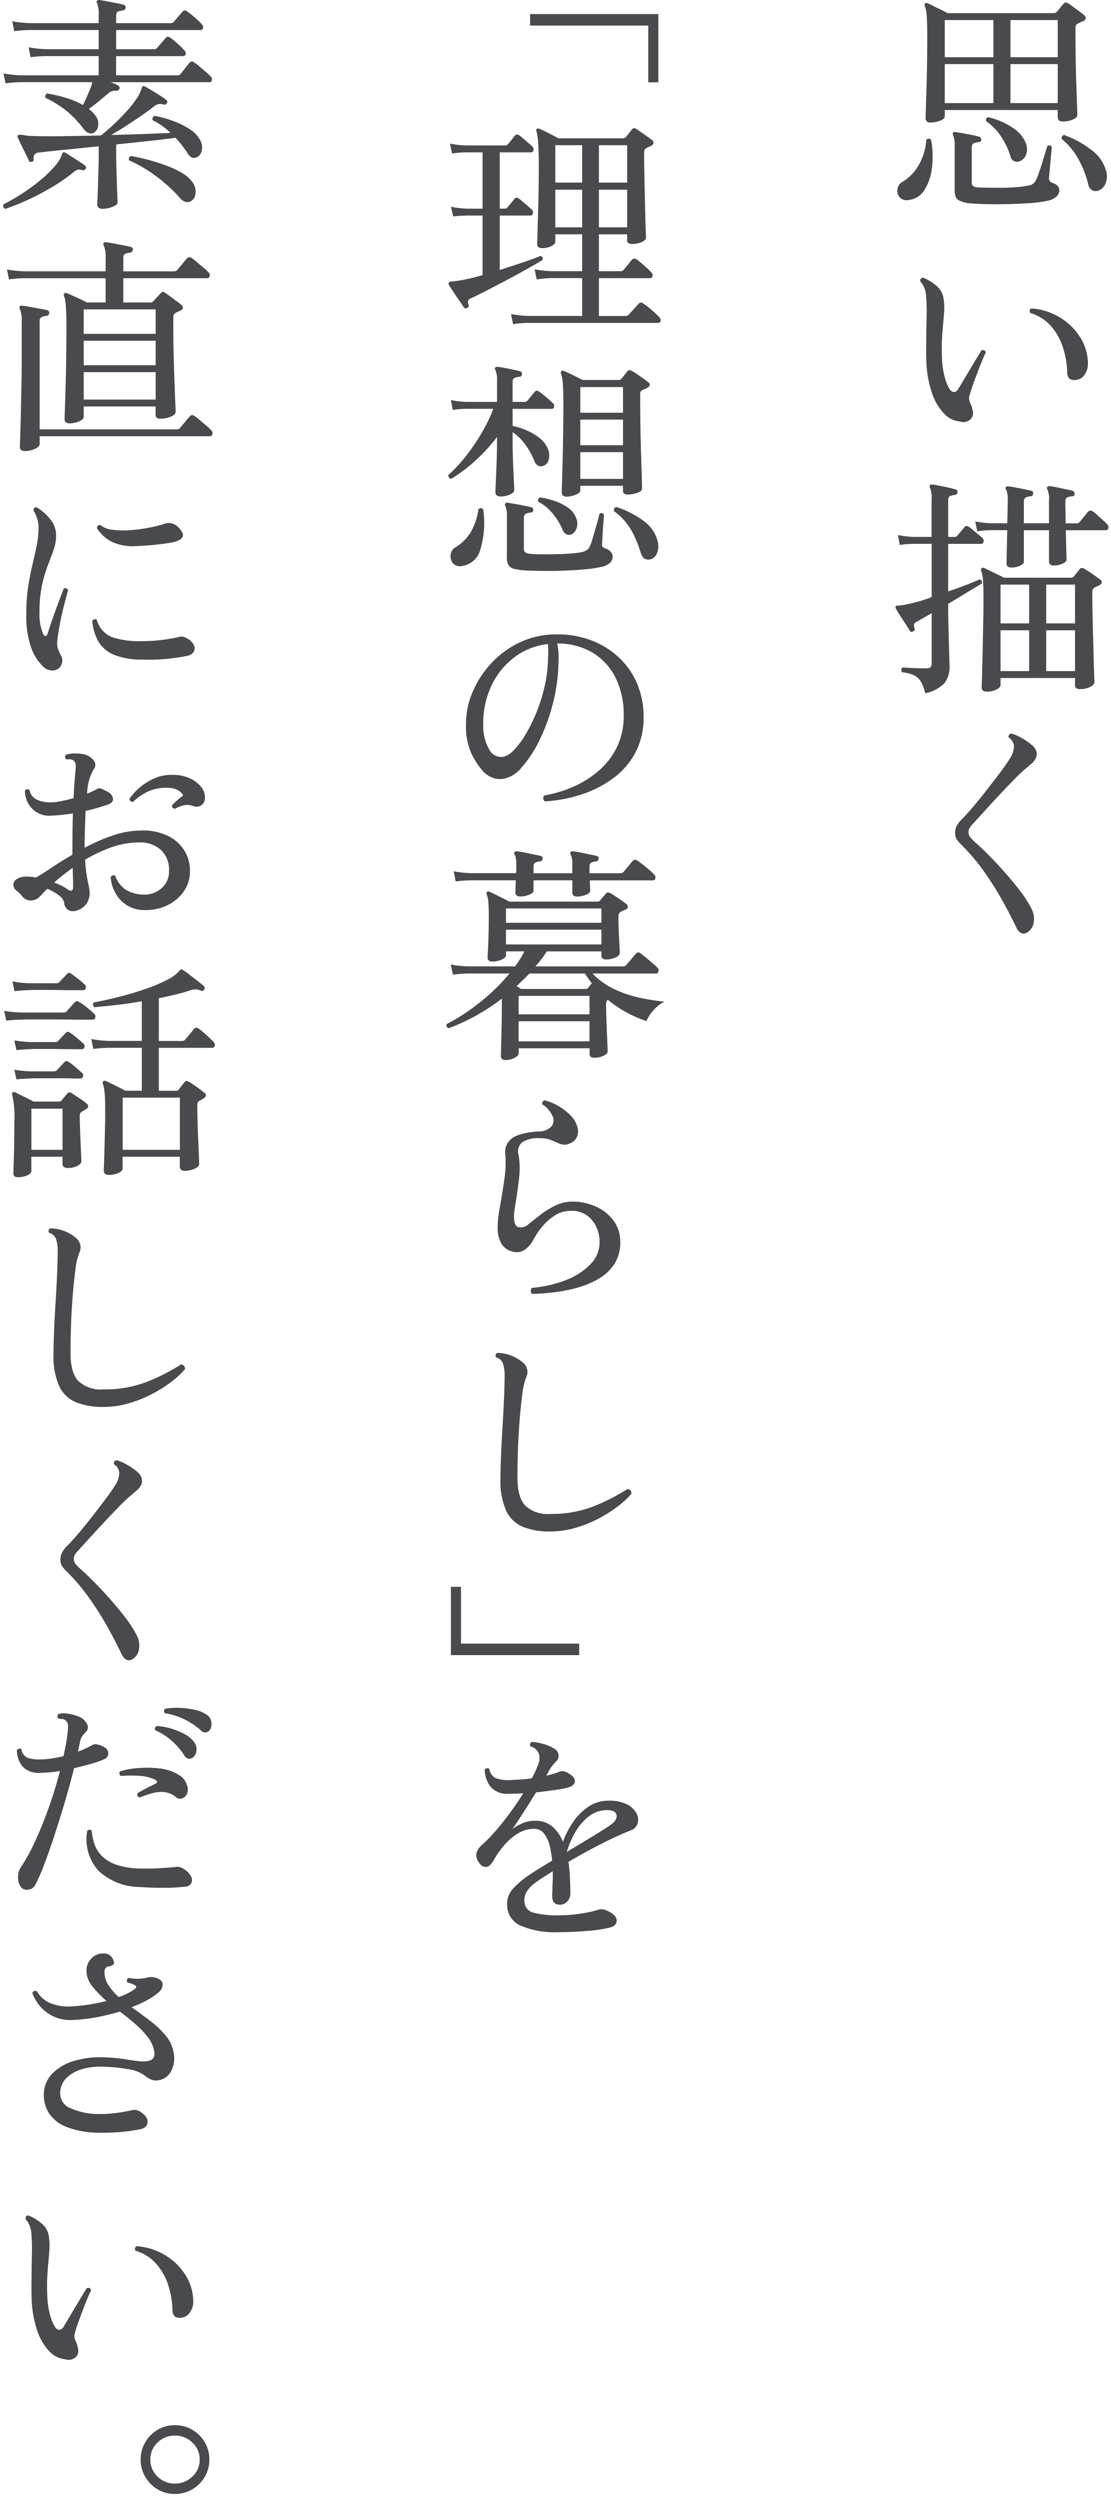 <svg xmlns="http://www.w3.org/2000/svg" width="178.307" height="401"><g id="Group_1105" data-name="Group 1105" transform="translate(700.065 -1759.405)"><g id="Group_1102" data-name="Group 1102"><path id="Path_2938" data-name="Path 2938" d="M-554.248,1791.484a1.508,1.508,0,0,1-1.443-.444,1.633,1.633,0,0,1-.333-1.313,1.557,1.557,0,0,1,.814-1.166,7.371,7.371,0,0,0,2.572-2.645,9.279,9.279,0,0,0,1.239-4.089.484.484,0,0,1,.777.037,14.608,14.608,0,0,1,.13,4.441,8.494,8.494,0,0,1-1.2,3.57A3.381,3.381,0,0,1-554.248,1791.484Zm3.478-12.431a.654.654,0,0,1-.74-.74q0-.224.037-1.407t.092-3q.057-1.812.093-4t.037-4.4q0-2.591-.092-3.645a4.96,4.96,0,0,0-.315-1.535.334.334,0,0,1,.074-.37.294.294,0,0,1,.37-.037,9.694,9.694,0,0,1,.907.426q.609.315,1.276.629t1.036.536h17.057a.533.533,0,0,0,.444-.185c.123-.123.315-.345.573-.666s.438-.53.537-.629a.5.5,0,0,1,.352-.221.917.917,0,0,1,.425.147q.3.186.795.556l1,.739q.5.37.759.593a.573.573,0,0,1,.24.48.574.574,0,0,1-.351.443q-.26.112-.5.223c-.16.074-.314.149-.462.223a.608.608,0,0,0-.259.277,1.534,1.534,0,0,0-.074.572q0,2.407.037,4.811t.111,4.4q.074,2,.111,3.256t.037,1.369q0,.37-.74.685a4.04,4.04,0,0,1-1.591.314q-.815,0-.814-.7v-1.146h-18.13v1.035q0,.371-.7.666A4.177,4.177,0,0,1-550.77,1779.053Zm2.331-10.472h7.807v-5.957h-7.807Zm0,7.362h7.807v-6.252h-7.807Zm3.848,16.059a4.658,4.658,0,0,1-1.647-.5q-.611-.351-.61-1.535v-7.1a3.881,3.881,0,0,0-.259-1.776.4.4,0,0,1,0-.407c.049-.075.172-.112.37-.112l1.184.2q.739.131,1.48.279a10.09,10.09,0,0,1,1.184.295q.369.111.3.444a.359.359,0,0,1-.407.407,3.023,3.023,0,0,0-.759.166q-.351.13-.351.685v5.587a.807.807,0,0,0,.166.554,1.087,1.087,0,0,0,.648.26c.3.026.789.043,1.48.055s1.461.019,2.312.019,1.684-.031,2.5-.092a14.065,14.065,0,0,0,2.035-.279,1.389,1.389,0,0,0,1.073-.7,6.773,6.773,0,0,0,.481-1.11q.3-.813.592-1.776t.536-1.739q.24-.777.278-.962.48-.333.74.112c0,.123-.025.424-.074.906s-.1,1.017-.148,1.609-.1,1.129-.148,1.61-.074.771-.074.869a.753.753,0,0,0,.166.518.878.878,0,0,0,.426.259q1.072.371,1.073,1.221a1.357,1.357,0,0,1-.481.98,3.145,3.145,0,0,1-1.554.685,20.057,20.057,0,0,1-2.979.37q-1.794.111-3.718.148t-3.5-.019Q-543.851,1792.077-544.591,1792Zm8.214-6.734a1.149,1.149,0,0,1-.906,0,1.15,1.15,0,0,1-.611-.777,11.782,11.782,0,0,0-1.48-3.145,8.891,8.891,0,0,0-2.4-2.479c-.124-.346-.025-.567.3-.666a11.761,11.761,0,0,1,3.885,1.665,5.253,5.253,0,0,1,2.183,2.553,2.561,2.561,0,0,1,.018,1.794A1.883,1.883,0,0,1-536.377,1785.268Zm-1.517-16.687h7.585v-5.957h-7.585Zm0,7.362h7.585v-6.252h-7.585Zm14.134,14.024a1.273,1.273,0,0,1-1-.037,1.377,1.377,0,0,1-.666-1.035,16.41,16.41,0,0,0-1.48-3.812,11.151,11.151,0,0,0-2.775-3.4.585.585,0,0,1,.074-.409.45.45,0,0,1,.333-.22,16.178,16.178,0,0,1,4.347,2.386,6.239,6.239,0,0,1,2.35,3.274,3.059,3.059,0,0,1-.018,2.017A1.953,1.953,0,0,1-523.76,1789.967Z" fill="#494a4d"/><path id="Path_2939" data-name="Path 2939" d="M-546.034,1827a3.849,3.849,0,0,1-2.516-1.258,8.912,8.912,0,0,1-1.961-3.367,17.526,17.526,0,0,1-.888-5.217q-.038-1.332-.019-2.535t.019-2.349q.036-1.33.056-2.664t-.093-2.7a3.771,3.771,0,0,0-.333-1.442,3.341,3.341,0,0,0-.592-.926q-.075-.593.481-.592a7.893,7.893,0,0,1,2.164,1.351,3.168,3.168,0,0,1,1.092,2.053,9.2,9.2,0,0,1,.093,1.924q-.057.963-.167,2.073t-.185,2.459q-.075,1.353,0,3.016a13.953,13.953,0,0,0,.481,3.237,6.745,6.745,0,0,0,.777,1.795q.369.482.74.426a1,1,0,0,0,.666-.574q.444-.738,1.147-1.924t1.406-2.35q.7-1.165,1.11-1.831c.37-.124.6-.012.7.333q-.222.444-.573,1.295t-.741,1.868q-.389,1.018-.739,2t-.537,1.683a1.546,1.546,0,0,0-.056.833,3.7,3.7,0,0,0,.241.61c.049.125.1.253.148.388a2.4,2.4,0,0,1,.111.463,1.5,1.5,0,0,1-.222,1.5A1.688,1.688,0,0,1-546.034,1827Zm18.648-6.66a1.421,1.421,0,0,1-1.036-.185,1.525,1.525,0,0,1-.37-1.147,14.181,14.181,0,0,0-.7-3.94,9.686,9.686,0,0,0-1.906-3.367,7.044,7.044,0,0,0-3.311-2.091.443.443,0,0,1-.092-.407.511.511,0,0,1,.24-.333,10.162,10.162,0,0,1,4.588,1.443,9.843,9.843,0,0,1,3.311,3.256,7.959,7.959,0,0,1,1.2,4.4,2.907,2.907,0,0,1-.555,1.553A1.8,1.8,0,0,1-527.386,1820.344Z" fill="#494a4d"/><path id="Path_2940" data-name="Path 2940" d="M-551.584,1870.6a6.755,6.755,0,0,0-.7-1.887,2.6,2.6,0,0,0-1.092-1,6.166,6.166,0,0,0-1.9-.481.491.491,0,0,1,.111-.777c.32.026.82.056,1.5.093s1.4.056,2.165.056c.419,0,.685-.069.795-.2a1.091,1.091,0,0,0,.167-.685v-7.955q-.666.372-1.276.722t-1.129.647a.613.613,0,0,0-.426.426,1.15,1.15,0,0,0,.093.648c.074.2-.013.358-.259.481a.38.38,0,0,1-.518-.112c-.05-.1-.179-.314-.388-.647s-.451-.7-.722-1.11-.512-.783-.722-1.128-.339-.568-.388-.666a.4.4,0,0,1-.037-.371.37.37,0,0,1,.37-.111,8.051,8.051,0,0,0,1.276-.184q.944-.186,2.072-.5a19.719,19.719,0,0,0,2.054-.686v-8.547H-553.4a16.914,16.914,0,0,0-2.257.186l-.3-1.592a16.739,16.739,0,0,0,2.516.3h2.886v-6.106a3.73,3.73,0,0,0-.259-1.775.4.4,0,0,1,0-.407.364.364,0,0,1,.37-.112,9.945,9.945,0,0,1,1.147.185c.468.1.944.2,1.425.3a10.232,10.232,0,0,1,1.165.3q.369.036.3.481c0,.221-.136.358-.407.406a2.772,2.772,0,0,0-.74.166c-.222.088-.333.3-.333.649v5.92h1a.534.534,0,0,0,.444-.186q.184-.221.592-.7t.555-.666q.258-.369.74-.074a7.584,7.584,0,0,1,.648.518q.425.37.869.722a7.865,7.865,0,0,1,.629.537.568.568,0,0,1,.2.61c-.061.235-.191.351-.388.351h-5.291v7.623q1.554-.519,2.886-1.037t2.146-.888c.345.075.468.3.37.666q-.888.519-2.35,1.407t-3.052,1.85v.592q0,1.109.037,2.607t.074,2.979q.036,1.48.074,2.535t.037,1.276a4.3,4.3,0,0,1-.777,2.683A5.97,5.97,0,0,1-551.584,1870.6Zm13.838-20.165q-.777,0-.777-.666,0-.3.037-1.869t.074-3.46H-541a16.106,16.106,0,0,0-2.22.185l-.333-1.59a16.9,16.9,0,0,0,2.553.3h2.59c.024-.715.043-1.392.055-2.035s.019-1.195.019-1.664a3.9,3.9,0,0,0-.259-1.739.249.249,0,0,1-.037-.37.407.407,0,0,1,.37-.112c.271.026.641.08,1.11.167s.943.179,1.424.278.87.184,1.166.258a.376.376,0,0,1,.3.481q-.038.408-.407.408a2.469,2.469,0,0,0-.722.166q-.315.131-.351.647v3.515h4.033v-3.7a3.622,3.622,0,0,0-.259-1.739.317.317,0,0,1,0-.408.509.509,0,0,1,.37-.111,10.3,10.3,0,0,1,1.11.186l1.424.3q.722.147,1.129.258a.46.46,0,0,1,.333.481.4.4,0,0,1-.444.408,2.643,2.643,0,0,0-.7.166q-.333.131-.333.647c0,.494.006,1.042.018,1.647s.019,1.228.019,1.868h1.776a.673.673,0,0,0,.481-.222q.184-.22.666-.813t.666-.814a.532.532,0,0,1,.74-.075,5.639,5.639,0,0,1,.74.592q.444.408.907.815a7.323,7.323,0,0,1,.684.666.669.669,0,0,1,.2.647.4.4,0,0,1-.425.314h-6.4q.036,1.778.074,3.164t.037,1.572q0,.333-.648.63a3.3,3.3,0,0,1-1.387.3c-.518,0-.777-.223-.777-.666v-5h-4.033v5.07q0,.331-.629.629A3.182,3.182,0,0,1-537.746,1850.433Zm-3.922,19.905c-.568,0-.851-.221-.851-.666q0-.185.037-1.184c.024-.666.049-1.509.074-2.534s.049-2.14.074-3.349.049-2.417.074-3.626.037-2.331.037-3.367q0-1.812-.074-2.978a5.538,5.538,0,0,0-.3-1.683.325.325,0,0,1,.074-.408.345.345,0,0,1,.407-.037q.333.148.925.445t1.221.592q.629.3,1.036.518h10.767a.534.534,0,0,0,.444-.186q.184-.258.462-.592c.186-.221.339-.419.463-.592a.534.534,0,0,1,.74-.074,14.284,14.284,0,0,1,1.3.833q.813.573,1.258.906a.517.517,0,0,1,.259.482q-.038.258-.407.443c-.1.05-.216.106-.352.166s-.265.131-.388.2a.832.832,0,0,0-.278.259,1.161,1.161,0,0,0-.092.555q0,1.518.037,3.367t.092,3.719q.057,1.869.093,3.459t.074,2.628q.036,1.035.037,1.22,0,.37-.666.722a3.458,3.458,0,0,1-1.628.352,1.162,1.162,0,0,1-.592-.13.529.529,0,0,1-.222-.5v-1.148h-11.951v1.148q0,.369-.666.7A3.347,3.347,0,0,1-541.668,1870.338Zm2.183-10.951h4.588v-6.217h-4.588Zm0,7.658h4.588V1860.5h-4.588Zm7.326-7.658h4.625v-6.217h-4.625Zm0,7.658h4.625V1860.5h-4.625Z" fill="#494a4d"/><path id="Path_2941" data-name="Path 2941" d="M-535.193,1908.959a1.068,1.068,0,0,1-.943.129,1.878,1.878,0,0,1-.833-.943q-.926-1.961-2.2-4.255a51.746,51.746,0,0,0-2.9-4.607,32.522,32.522,0,0,0-3.589-4.273,7.661,7.661,0,0,1-.869-.981,1.872,1.872,0,0,1-.241-1.054,2.418,2.418,0,0,1,.259-1.129,5.3,5.3,0,0,1,.962-1.2q.666-.669,1.684-1.87t2.146-2.645q1.128-1.443,2.146-2.794t1.609-2.313a3.721,3.721,0,0,0,.629-1.941,1.818,1.818,0,0,0-.851-1.389.485.485,0,0,1,.444-.629,6.707,6.707,0,0,1,1.572.666,10.173,10.173,0,0,1,1.684,1.148,2.062,2.062,0,0,1,.74,1.018,1.594,1.594,0,0,1-.037,1.017,2.436,2.436,0,0,1-.684.925q-.5.444-1.129.962-.852.739-2.035,1.961t-2.424,2.553q-1.239,1.331-2.257,2.46t-1.572,1.721a4.75,4.75,0,0,0-.592.739,1.335,1.335,0,0,0-.148.666,1.243,1.243,0,0,0,.2.686,6.654,6.654,0,0,0,.981,1.018q1,.886,2.275,2.181t2.572,2.776q1.294,1.48,2.368,2.9a17.374,17.374,0,0,1,1.665,2.609,3.5,3.5,0,0,1,.388,2.35A2.2,2.2,0,0,1-535.193,1908.959Z" fill="#494a4d"/></g><g id="Group_1103" data-name="Group 1103"><path id="Path_2942" data-name="Path 2942" d="M-596.026,1772.609v-9.1h-18.967v-1.85h20.587v10.952Z" fill="#494a4d"/><path id="Path_2943" data-name="Path 2943" d="M-625.085,1808.816a1.2,1.2,0,0,1-.294.038.314.314,0,0,1-.258-.149q-.22-.369-.7-1.055t-.939-1.386q-.462-.7-.718-1.111c-.1-.173-.111-.308-.037-.407a.433.433,0,0,1,.405-.185q.442-.036,1.289-.166t1.86-.371q1.012-.24,1.86-.5v-9.546h-2.5q-1.364.038-2.21.148l-.369-1.554a16.947,16.947,0,0,0,2.579.3h2.5v-9.027h-2.652a16.24,16.24,0,0,0-2.246.183l-.332-1.589a16.037,16.037,0,0,0,2.542.294h6.334a.5.5,0,0,0,.442-.22l.552-.666c.245-.3.418-.519.516-.666a.51.51,0,0,1,.773-.037,6.521,6.521,0,0,1,.626.5l.811.7q.4.351.589.536a.607.607,0,0,1,.221.611.385.385,0,0,1-.405.352h-5.009v9.027h.811a.493.493,0,0,0,.441-.223q.185-.22.553-.666a8.273,8.273,0,0,0,.515-.666.513.513,0,0,1,.774-.036,7.347,7.347,0,0,1,.626.5l.81.7c.27.235.466.415.589.538a.569.569,0,0,1,.2.609q-.093.353-.387.352h-4.935v8.732q1.951-.629,3.72-1.221t2.8-1.036a.448.448,0,0,1,.331.666q-.995.594-2.467,1.425t-3.112,1.7q-1.64.87-3.186,1.666t-2.725,1.35a.694.694,0,0,0-.443.371,1.015,1.015,0,0,0,.074.629A.431.431,0,0,1-625.085,1808.816Zm7.366,2.59-.331-1.628a19.469,19.469,0,0,0,2.8.3h8.618v-6.068h-4.825a14.836,14.836,0,0,0-2.468.223l-.331-1.629a19.332,19.332,0,0,0,2.8.3h4.825v-5.919h-4.309v1.22q0,.333-.626.666a3.181,3.181,0,0,1-1.51.333q-.774,0-.774-.63,0-.221.037-1.479t.092-3.126q.056-1.869.092-3.979t.037-4.069q0-1.923-.092-3.386a10.051,10.051,0,0,0-.276-2.052c-.074-.173-.062-.3.036-.371a.335.335,0,0,1,.443-.038q.294.112.865.389c.38.186.774.383,1.178.593s.743.388,1.013.536h10.312a.644.644,0,0,0,.48-.186c.122-.147.282-.343.478-.591s.356-.455.479-.629a.526.526,0,0,1,.773-.074q.405.259,1.216.833t1.252.907a.492.492,0,0,1,.24.5.7.7,0,0,1-.387.462,6.6,6.6,0,0,0-.774.371.644.644,0,0,0-.258.258,1.416,1.416,0,0,0-.073.555q0,1.443.036,3.182t.074,3.477q.037,1.742.074,3.257t.074,2.48c.024.64.037,1.023.037,1.146q0,.369-.682.685a3.6,3.6,0,0,1-1.528.314,1.156,1.156,0,0,1-.59-.13.529.529,0,0,1-.221-.5v-.923h-4.529v5.919h3.388a.746.746,0,0,0,.552-.185c.074-.1.208-.265.405-.5s.387-.468.571-.7.313-.389.387-.463a.534.534,0,0,1,.7-.073,5.576,5.576,0,0,1,.756.572q.5.427.976.87a8.558,8.558,0,0,1,.663.666.652.652,0,0,1,.2.629.424.424,0,0,1-.46.3h-8.139v6.068h4.235a.692.692,0,0,0,.515-.185l1.621-1.776a.488.488,0,0,1,.7-.074,12.017,12.017,0,0,1,1.418,1.092,14.981,14.981,0,0,1,1.2,1.129.649.649,0,0,1,.2.629.375.375,0,0,1-.387.295h-20.808A15.4,15.4,0,0,0-617.719,1811.406Zm6.777-22.718h4.309v-5.994h-4.309Zm0,7.178h4.309v-6.031h-4.309Zm7-7.178h4.529v-5.994h-4.529Zm0,7.178h4.529v-6.031h-4.529Z" fill="#494a4d"/><path id="Path_2944" data-name="Path 2944" d="M-619.707,1839.031q-.849,0-.848-.7c0-.123.013-.474.037-1.055s.055-1.281.092-2.108.068-1.684.092-2.571.037-1.7.037-2.443v-.666a27,27,0,0,1-3.591,3.9,24.807,24.807,0,0,1-3.775,2.831.725.725,0,0,1-.35-.241.482.482,0,0,1-.092-.389,24.092,24.092,0,0,0,2.707-2.9,31.493,31.493,0,0,0,2.56-3.719,27.2,27.2,0,0,0,1.952-3.995h-4.346a15.726,15.726,0,0,0-2.173.184l-.295-1.591a15.446,15.446,0,0,0,2.431.3h4.972v-3.367a3.9,3.9,0,0,0-.258-1.738.359.359,0,0,1-.036-.407.4.4,0,0,1,.368-.112q.405.037,1.105.167t1.4.278c.467.1.834.185,1.1.258a.462.462,0,0,1,.332.482.4.4,0,0,1-.443.406,2.907,2.907,0,0,0-.717.167c-.234.087-.35.3-.35.648v3.218h1.915a.594.594,0,0,0,.478-.221q.184-.222.571-.7c.258-.321.448-.542.571-.666.172-.247.405-.271.7-.075a14.349,14.349,0,0,1,1.142.888q.7.593,1.068.963a.581.581,0,0,1,.22.592.379.379,0,0,1-.4.333h-6.261v2.737a11.375,11.375,0,0,1,2.264.723,8.977,8.977,0,0,1,2.082,1.238,4.3,4.3,0,0,1,1.325,1.74,2.622,2.622,0,0,1,.129,1.647,1.337,1.337,0,0,1-.865,1.053,1.142,1.142,0,0,1-.811,0,1.456,1.456,0,0,1-.662-.85,11.672,11.672,0,0,0-1.4-2.516,8.525,8.525,0,0,0-2.062-2.035v1.479q0,1.111.036,2.387t.092,2.443q.055,1.164.093,1.978t.036,1.037c0,.246-.233.475-.7.684A3.551,3.551,0,0,1-619.707,1839.031Zm-6.335,11.174a1.434,1.434,0,0,1-1.381-.517,1.794,1.794,0,0,1-.314-1.351,1.489,1.489,0,0,1,.737-1.128,7.361,7.361,0,0,0,2.394-2.3,10.031,10.031,0,0,0,1.326-3.848c.319-.221.577-.2.774.075a14.936,14.936,0,0,1-.461,6.382A3.551,3.551,0,0,1-626.042,1850.2Zm9.539.629c-.345-.049-.688-.11-1.032-.185a1.453,1.453,0,0,1-.847-.518,2.044,2.044,0,0,1-.331-1.295v-6.512a3.877,3.877,0,0,0-.258-1.775.4.4,0,0,1,0-.407c.049-.075.172-.112.368-.112q.443.075,1.179.2t1.473.278q.736.147,1.142.259a.357.357,0,0,1,.257.167.547.547,0,0,1,.074.277.4.4,0,0,1-.442.406,2.308,2.308,0,0,0-.736.186q-.332.147-.332.74v4.847a.808.808,0,0,0,.166.554,1.083,1.083,0,0,0,.644.259,11.889,11.889,0,0,0,1.566.093q1.122.019,2.5,0t2.615-.111a13.943,13.943,0,0,0,1.9-.241,3.641,3.641,0,0,0,.718-.314,1.237,1.237,0,0,0,.46-.573,5.783,5.783,0,0,0,.405-1.092q.222-.758.479-1.628t.442-1.572c.123-.468.2-.777.221-.925q.478-.335.737.111c0,.1-.019.376-.056.832s-.073.962-.11,1.518-.068,1.066-.092,1.535-.037.764-.037.888a.453.453,0,0,0,.111.424,1.4,1.4,0,0,0,.478.242,1.849,1.849,0,0,1,.774.5,1.131,1.131,0,0,1,.331.8,1.383,1.383,0,0,1-.442,1,3,3,0,0,1-1.51.666,18.129,18.129,0,0,1-2.339.351q-1.38.129-2.946.2t-3.057.074q-1.491,0-2.67-.037T-616.5,1850.834Zm8.249-5.771a.982.982,0,0,1-.828.074,1.373,1.373,0,0,1-.719-.815,10.081,10.081,0,0,0-1.473-2.441,7.47,7.47,0,0,0-2.394-2,.485.485,0,0,1,.3-.7,13.753,13.753,0,0,1,2.357.591,8.4,8.4,0,0,1,2.1,1.055,3.463,3.463,0,0,1,1.289,1.61,2.3,2.3,0,0,1,.111,1.646A1.7,1.7,0,0,1-608.254,1845.063Zm-.847-5.995q-.81,0-.81-.74,0-.147.037-1.332t.092-3.182q.055-2,.092-4.55t.037-5.44q0-1.848-.092-2.923a6.3,6.3,0,0,0-.276-1.553.344.344,0,0,1,.037-.408.35.35,0,0,1,.4-.037,14.888,14.888,0,0,1,1.474.666c.638.322,1.153.58,1.547.778h5.745a.578.578,0,0,0,.479-.185c.147-.173.306-.371.479-.593s.331-.419.478-.591c.172-.247.417-.271.737-.075a8.08,8.08,0,0,1,.81.5q.515.354,1.031.723t.774.592c.2.147.276.3.239.463a.6.6,0,0,1-.35.387,2.644,2.644,0,0,1-.442.242,2.95,2.95,0,0,0-.405.2.492.492,0,0,0-.258.2,1.143,1.143,0,0,0-.074.5q0,2.367.037,4.92t.111,4.773q.074,2.222.111,3.682t.037,1.683c0,.3-.271.532-.811.7a5,5,0,0,1-1.51.258q-.736,0-.737-.629v-.776h-6.85v.776c0,.248-.258.469-.773.666A3.927,3.927,0,0,1-609.1,1839.068Zm2.173-13.467h6.85v-4.107h-6.85Zm0,5.216h6.85v-4.106h-6.85Zm0,5.4h6.85v-4.292h-6.85Zm11.344,12.876a1.377,1.377,0,0,1-.939-.037q-.462-.184-.756-1.111a16.206,16.206,0,0,0-1.454-3.46,9.718,9.718,0,0,0-2.781-3.089c-.074-.37.049-.591.369-.666a14.731,14.731,0,0,1,4.364,2.22,5.784,5.784,0,0,1,2.3,3.4,3.051,3.051,0,0,1-.128,1.74A1.609,1.609,0,0,1-595.584,1849.1Z" fill="#494a4d"/><path id="Path_2945" data-name="Path 2945" d="M-612.6,1887.939a.6.6,0,0,1-.073-.962,19.664,19.664,0,0,0,4.659-1.406,15.991,15.991,0,0,0,4.088-2.59,11.853,11.853,0,0,0,2.891-3.792,11.252,11.252,0,0,0,1.068-4.976,13.262,13.262,0,0,0-1.344-6.18,9.714,9.714,0,0,0-3.739-4,10.851,10.851,0,0,0-5.6-1.406,7.249,7.249,0,0,1,.22,1.5,14.961,14.961,0,0,1,0,1.5,28.571,28.571,0,0,1-.939,6.77,30.057,30.057,0,0,1-2.173,5.846,19.048,19.048,0,0,1-2.743,4.181,5.174,5.174,0,0,1-2.615,1.813,3.42,3.42,0,0,1-1.9-.018,3.969,3.969,0,0,1-1.823-1.2,12.557,12.557,0,0,1-1.841-2.885,10.482,10.482,0,0,1-.811-4.478,12.943,12.943,0,0,1,1.013-5.143,15.707,15.707,0,0,1,2.983-4.662,14.96,14.96,0,0,1,4.585-3.385,13.689,13.689,0,0,1,5.856-1.314,15.245,15.245,0,0,1,5.58.925,13.512,13.512,0,0,1,4.475,2.738,12.317,12.317,0,0,1,2.964,4.218,13.538,13.538,0,0,1,1.05,5.4,11.875,11.875,0,0,1-1.289,5.625,12.253,12.253,0,0,1-3.536,4.125,17.727,17.727,0,0,1-5.082,2.627A23.089,23.089,0,0,1-612.6,1887.939Zm-6.776-7.14a3.309,3.309,0,0,0,1.768-1.074,13.148,13.148,0,0,0,1.9-2.534,26.5,26.5,0,0,0,1.75-3.552,26.379,26.379,0,0,0,1.307-4.182,21.275,21.275,0,0,0,.534-4.347V1865c.024-.419.037-.819.037-1.2s-.013-.746-.037-1.092a10.758,10.758,0,0,0-5.4,2.127,12.167,12.167,0,0,0-3.7,4.607,14.011,14.011,0,0,0-1.289,6.216,7.528,7.528,0,0,0,.976,4A2.158,2.158,0,0,0-619.376,1880.8Z" fill="#494a4d"/><path id="Path_2946" data-name="Path 2946" d="M-618.971,1929.422q-.7,0-.7-.666,0-.184.019-1.055t.055-2.127q.036-1.257.055-2.608t.019-2.46v-.926a33.031,33.031,0,0,1-8.508,4.736.459.459,0,0,1-.332-.666,30.445,30.445,0,0,0,3.536-2.146,35.183,35.183,0,0,0,3.5-2.793,28.922,28.922,0,0,0,3.02-3.164H-624.9a19.319,19.319,0,0,0-2.467.185l-.369-1.628a20.17,20.17,0,0,0,2.8.3h7.514a13.5,13.5,0,0,0,1.51-2.405h-2.947v.629q0,.37-.681.685a3.6,3.6,0,0,1-1.528.314q-.738,0-.737-.666,0-.258.055-1.258t.093-2.4q.036-1.407.036-2.887,0-1.627-.073-2.368a4.344,4.344,0,0,0-.258-1.185q-.111-.257.037-.369a.322.322,0,0,1,.4-.074c.171.074.466.217.884.426s.84.42,1.271.629.767.388,1.012.537h14.179a.493.493,0,0,0,.442-.223,5.57,5.57,0,0,1,.442-.537c.172-.184.319-.351.442-.5.172-.246.429-.27.774-.073s.785.48,1.325.849.945.667,1.216.889a.468.468,0,0,1,.221.463.555.555,0,0,1-.368.426,2.991,2.991,0,0,0-.406.166l-.4.2c-.222.124-.332.407-.332.852q0,.961.055,2.238t.111,2.275q.054,1,.055,1.184,0,.481-.737.777a3.844,3.844,0,0,1-1.436.3q-.774,0-.774-.629v-.666H-612.3a18.869,18.869,0,0,1-1.841,2.405h14.031a.623.623,0,0,0,.516-.185c.074-.1.227-.277.461-.536s.46-.525.681-.8.368-.444.442-.518a.451.451,0,0,1,.7-.074,8.909,8.909,0,0,1,.866.666c.381.32.755.636,1.123.943a6.6,6.6,0,0,1,.737.685.571.571,0,0,1,.2.61q-.093.353-.387.352h-10.2a11.97,11.97,0,0,0,3.518,2.516,18.514,18.514,0,0,0,4.069,1.369,36.274,36.274,0,0,0,3.978.629,5.293,5.293,0,0,0-1.823,1.425,6.444,6.444,0,0,0-1.087,1.684,18.113,18.113,0,0,1-3.2-1.389,19.364,19.364,0,0,1-2.983-2.015q-.3.147-.295.776,0,.7.037,1.905t.092,2.443q.055,1.241.092,2.145c.024.6.037.944.037,1.018q0,.369-.663.685a3.491,3.491,0,0,1-1.51.315c-.492,0-.737-.211-.737-.629v-.889h-11.38v.852q0,.332-.644.683A3.059,3.059,0,0,1-618.971,1929.422Zm2.431-26.233q-.81,0-.811-.628c0-.2.006-.475.019-.833s.03-.734.055-1.128h-7.181a19.174,19.174,0,0,0-2.468.184l-.331-1.628a19.455,19.455,0,0,0,2.8.3h7.218c.024-.246.037-.481.037-.7v-.592a6.614,6.614,0,0,0-.074-1.091,1.9,1.9,0,0,0-.184-.611.269.269,0,0,1,0-.406.357.357,0,0,1,.368-.111,10.035,10.035,0,0,1,1.161.184q.717.148,1.454.3t1.179.26a.36.36,0,0,1,.258.166.552.552,0,0,1,.073.277.475.475,0,0,1-.442.444,2.473,2.473,0,0,0-.718.167q-.313.129-.313.647v1.073h6.224v-1.3a3.512,3.512,0,0,0-.258-1.7c-.1-.172-.1-.309,0-.406a.359.359,0,0,1,.369-.111,10.058,10.058,0,0,1,1.16.184q.719.148,1.454.3c.491.1.885.186,1.179.26a.356.356,0,0,1,.258.166.553.553,0,0,1,.074.277.476.476,0,0,1-.442.444,2.481,2.481,0,0,0-.719.167q-.313.129-.313.647v1.073h4.9a.749.749,0,0,0,.552-.184q.111-.148.424-.519t.626-.759c.208-.258.35-.425.423-.5a.536.536,0,0,1,.737-.074c.2.124.484.333.865.63s.749.6,1.105.906a7,7,0,0,1,.718.684.609.609,0,0,1,.222.611.387.387,0,0,1-.406.352h-10.128c.024.394.043.757.055,1.091s.019.524.019.573c0,.248-.227.463-.682.648a3.721,3.721,0,0,1-1.417.277q-.774,0-.774-.628V1900.6h-6.224v1.664c0,.248-.227.463-.681.648A3.73,3.73,0,0,1-616.54,1903.189Zm-2.321,4.218h15.321v-2.294h-15.321Zm0,3.478h15.321v-2.367h-15.321Zm2.394,7.141h10.349a.67.67,0,0,0,.479-.221l.553-.7a17.7,17.7,0,0,1-1.1-1.555H-615.1q-.478.519-1.013,1.017t-1.049,1.018A2.882,2.882,0,0,1-616.467,1918.026Zm-.368,4.07h11.38v-2.959h-11.38Zm0,4.33h11.38v-3.22h-11.38Z" fill="#494a4d"/><path id="Path_2947" data-name="Path 2947" d="M-614.625,1966.934a.553.553,0,0,1-.258-.463.885.885,0,0,1,.147-.5,19.506,19.506,0,0,0,5.414-1.221,10.9,10.9,0,0,0,3.978-2.535,5.019,5.019,0,0,0,1.51-3.57,5.7,5.7,0,0,0-.571-2.535,4.608,4.608,0,0,0-1.6-1.849,4.1,4.1,0,0,0-2.431-.648,4.717,4.717,0,0,0-2.725.832,9.132,9.132,0,0,0-2.063,1.924,11.973,11.973,0,0,0-1.252,1.906,4.65,4.65,0,0,1-1.16,1.424,2.259,2.259,0,0,1-1.933.5,2.978,2.978,0,0,1-1.916-1.146,4.957,4.957,0,0,1-.7-2.961,13.1,13.1,0,0,1,.166-2q.165-1.072.386-2.257.294-1.7.553-3.57a17.233,17.233,0,0,0,.11-3.719,2.879,2.879,0,0,1,.442-1.924,3.145,3.145,0,0,1,1.381-1.055,8.194,8.194,0,0,1,1.823-.5,16.965,16.965,0,0,1,1.731-.185,2.834,2.834,0,0,0,2.007-.778,1.56,1.56,0,0,0,.221-1.646,4.407,4.407,0,0,0-1.675-1.941.586.586,0,0,1,.073-.408.452.452,0,0,1,.332-.221,8.807,8.807,0,0,1,2.246.943,8.722,8.722,0,0,1,1.915,1.5,4.239,4.239,0,0,1,1.069,1.813,2.238,2.238,0,0,1-.056,1.573,1.958,1.958,0,0,1-1.16,1.091,1.954,1.954,0,0,1-1.215.167,6.27,6.27,0,0,1-1.031-.389,7.991,7.991,0,0,0-1.05-.425,4.87,4.87,0,0,0-1.528-.2,4.8,4.8,0,0,0-2.781.629,1.886,1.886,0,0,0-.608,2.035,13.14,13.14,0,0,1,.092,3.607q-.2,1.833-.46,3.423-.148.852-.258,1.591a9.06,9.06,0,0,0-.11,1.332q0,1.407.681,1.647a1.857,1.857,0,0,0,1.675-.5q.665-.519,1.713-1.352a14.715,14.715,0,0,1,2.375-1.517,6.32,6.32,0,0,1,2.763-.721,9.04,9.04,0,0,1,3.812.74,7.24,7.24,0,0,1,2.909,2.238,5.63,5.63,0,0,1,1.124,3.534,6.237,6.237,0,0,1-.939,3.478,7.472,7.472,0,0,1-2.505,2.368,14.2,14.2,0,0,1-3.425,1.443,24.809,24.809,0,0,1-3.757.74Q-613.042,1966.9-614.625,1966.934Z" fill="#494a4d"/><path id="Path_2948" data-name="Path 2948" d="M-611.789,2005.043a11.451,11.451,0,0,1-4.291-.721,5.19,5.19,0,0,1-2.725-2.553,11.627,11.627,0,0,1-.939-5.2q0-1.629.092-3.81t.239-4.533q.147-2.351.239-4.477t.093-3.682a5.932,5.932,0,0,0-.258-1.961,1.68,1.68,0,0,0-1.1-1,.41.41,0,0,1-.074-.407.449.449,0,0,1,.258-.3,6.468,6.468,0,0,1,4.125,1.554,2.05,2.05,0,0,1,.7,1.221,2.013,2.013,0,0,1-.184,1.147,11.008,11.008,0,0,0-.645,2.923q-.314,2.294-.534,5.717t-.221,7.492q0,3.072,1.234,4.422a5.183,5.183,0,0,0,4,1.349,18.588,18.588,0,0,0,6.942-1.2,32.006,32.006,0,0,0,5.469-2.794.643.643,0,0,1,.626.777,14.212,14.212,0,0,1-2.228,2.053,21.265,21.265,0,0,1-3.13,1.962,19.833,19.833,0,0,1-3.7,1.461A14.471,14.471,0,0,1-611.789,2005.043Z" fill="#494a4d"/><path id="Path_2949" data-name="Path 2949" d="M-627.7,2024.875v-10.951h1.621v9.1h18.967v1.85Z" fill="#494a4d"/><path id="Path_2950" data-name="Path 2950" d="M-610.721,2069.313a13.712,13.712,0,0,1-5.654-1,3.581,3.581,0,0,1-2.3-3.256,3.707,3.707,0,0,1,1.032-2.83,16.254,16.254,0,0,1,2.836-2.313q.625-.406,1.491-.943t1.86-1.129a14.132,14.132,0,0,0-.423-2.5,5.012,5.012,0,0,0-.9-1.887,1.984,1.984,0,0,0-1.621-.721,4.85,4.85,0,0,0-2.5.721,8.855,8.855,0,0,0-2.192,1.851,14.988,14.988,0,0,0-1.676,2.348q-.625,1.149-1.252,1.2a1.347,1.347,0,0,1-1.178-.721,1.822,1.822,0,0,1-.35-1.665,3.276,3.276,0,0,1,.976-1.295,23.228,23.228,0,0,0,2.08-2.147q1.124-1.293,2.266-2.847t2.136-3.146c-.393.025-.787.043-1.179.056s-.773.017-1.141.017a3.462,3.462,0,0,1-2.928-1.128,4.7,4.7,0,0,1-.94-2.719.492.492,0,0,1,.774-.112,1.769,1.769,0,0,0,1.031,1.462,5.631,5.631,0,0,0,2.026.315q.81-.037,1.786-.093t1.933-.2c.2-.346.374-.685.534-1.018a7.988,7.988,0,0,0,.387-.943,2.707,2.707,0,0,0,.221-2,1.917,1.917,0,0,0-1.326-1.147.408.408,0,0,1-.073-.407.658.658,0,0,1,.221-.333,8.433,8.433,0,0,1,1.933.352,6.345,6.345,0,0,1,1.749.757,1.291,1.291,0,0,1,.663,1.018,1.217,1.217,0,0,1-.4,1.018,7.533,7.533,0,0,0-.552.629,7.082,7.082,0,0,0-.479.666c-.147.3-.331.628-.552,1l1.031-.279a7.528,7.528,0,0,0,.847-.277,1.665,1.665,0,0,1,.755-.185,1.979,1.979,0,0,1,.976.369q1.031.594.994,1.258t-.994.963a15.623,15.623,0,0,1-2.155.426q-1.418.2-3.075.388-.994,1.592-2.026,3.2t-1.767,2.683a7.8,7.8,0,0,1,1.639-.943,4.817,4.817,0,0,1,1.933-.389,4.15,4.15,0,0,1,2.854.961,6.378,6.378,0,0,1,1.676,2.407,13.668,13.668,0,0,1,1.676-3.239,9.046,9.046,0,0,1,2.468-2.424,5.712,5.712,0,0,1,3.185-.924,6.192,6.192,0,0,1,2.983.61,3.41,3.41,0,0,1,1.51,1.462,2.085,2.085,0,0,1,.148,1.609,1.773,1.773,0,0,1-1.1,1.092q-1.179.444-2.855,1.239t-3.516,1.776q-1.844.981-3.61,2.017.185,1.441.239,2.775c.037.887.056,1.628.056,2.219a1.842,1.842,0,0,1-.516,1.388,1.607,1.607,0,0,1-1.142.5q-1.253,0-1.252-1.368v-.389a4.308,4.308,0,0,1,.037-.536q0-.63.037-1.406t0-1.665q-.738.482-1.418.906t-1.234.833a5.483,5.483,0,0,0-1.51,1.517,2.81,2.81,0,0,0-.368,1.7,1.869,1.869,0,0,0,1.547,1.7,14.845,14.845,0,0,0,3.9.407,23.339,23.339,0,0,0,3.462-.259,19.258,19.258,0,0,0,2.689-.555,2.16,2.16,0,0,1,.81-.166,2.76,2.76,0,0,1,.774.2q1.582.7,1.621,1.572c.023.58-.332.968-1.069,1.166a22.1,22.1,0,0,1-3.738.555Q-608.255,2069.312-610.721,2069.313Zm1.62-12.877q1.8-1.073,3.609-2.165t3.205-2.016q1.289-.85,1.179-1.684c-.074-.554-.578-.833-1.511-.833a4.679,4.679,0,0,0-2.946,1,8.557,8.557,0,0,0-2.173,2.534A14.613,14.613,0,0,0-609.1,2056.436Z" fill="#494a4d"/></g><g id="Group_1104" data-name="Group 1104"><path id="Path_2951" data-name="Path 2951" d="M-699.21,1792.9a.481.481,0,0,1-.259-.74,33.448,33.448,0,0,0,3.163-1.85,30.113,30.113,0,0,0,2.887-2.146,18.364,18.364,0,0,0,2.2-2.165,5.211,5.211,0,0,0,1.11-1.867q.073-.259.222-.3a.488.488,0,0,1,.333.074c.074.05.259.166.555.352s.623.394.981.629.69.45,1,.647a4.407,4.407,0,0,1,.573.407.4.4,0,0,1,.185.278.622.622,0,0,1-.074.277.524.524,0,0,1-.518.223,1.446,1.446,0,0,0-.666-.112,2.014,2.014,0,0,0-.777.444,28.66,28.66,0,0,1-3.423,2.369,41.852,41.852,0,0,1-3.792,2A36.193,36.193,0,0,1-699.21,1792.9Zm14.134-12.172q-.815.332-1.591-.666a16.213,16.213,0,0,0-2.627-2.794,16.291,16.291,0,0,0-3.478-2.165.609.609,0,0,1,.019-.444.384.384,0,0,1,.277-.259,22.421,22.421,0,0,1,3.071.722,13.918,13.918,0,0,1,2.664,1.128q.222-.478.536-1.165c.21-.457.407-.912.592-1.369a5.648,5.648,0,0,0,.352-1.129h-11.4a20.363,20.363,0,0,0-2.516.186l-.333-1.592a19.625,19.625,0,0,0,2.812.3h12.469V1768.4h-8.4a20.587,20.587,0,0,0-2.516.185l-.333-1.591a19.5,19.5,0,0,0,2.812.3h8.436v-3.07h-11.026a20.4,20.4,0,0,0-2.516.184l-.333-1.591a19.535,19.535,0,0,0,2.812.3h11.063v-1.258a4.38,4.38,0,0,0-.259-1.924.316.316,0,0,1,0-.407.368.368,0,0,1,.37-.111c.271.026.659.087,1.165.186s1.018.2,1.536.295.912.185,1.184.259a.46.46,0,0,1,.333.481.476.476,0,0,1-.444.444,2.73,2.73,0,0,0-.74.167c-.222.086-.333.3-.333.647v1.221h8.732a.579.579,0,0,0,.518-.221q.185-.224.7-.815t.7-.814a.452.452,0,0,1,.666-.074,8.964,8.964,0,0,1,.777.574q.48.389.943.814a8.683,8.683,0,0,1,.685.684.721.721,0,0,1,.222.648.4.4,0,0,1-.444.315h-13.505v3.07h6.068a.577.577,0,0,0,.518-.222c.123-.147.357-.419.7-.813s.567-.654.666-.778a.451.451,0,0,1,.666-.074,7.15,7.15,0,0,1,.758.574c.308.258.611.531.907.814s.518.513.666.685a.645.645,0,0,1,.2.628.4.4,0,0,1-.425.3h-10.73v3.072h9.768a.718.718,0,0,0,.629-.26q.222-.3.7-.906t.666-.832a.492.492,0,0,1,.74-.075,5.672,5.672,0,0,1,.869.648q.537.462,1.055.906a7.249,7.249,0,0,1,.74.7.6.6,0,0,1,.2.611.383.383,0,0,1-.389.314H-682.3q.222.075.666.26a2.3,2.3,0,0,1,.518.258c.222.148.3.322.222.518a.459.459,0,0,1-.481.333,1.631,1.631,0,0,0-1.332.444q-.7.593-1.536,1.277t-1.572,1.2a5.325,5.325,0,0,1,.555.48,5.305,5.305,0,0,1,.481.555,2.019,2.019,0,0,1,.444,1.758A1.359,1.359,0,0,1-685.076,1780.725Zm1.48,12.172q-.852,0-.851-.7c0-.124.012-.481.037-1.073s.049-1.3.074-2.127.049-1.659.074-2.5.037-1.541.037-2.109v-1.517l-5.495.556q-2.571.258-4.088.443a.836.836,0,0,0-.851,1.036q.074.333-.3.445a.354.354,0,0,1-.481-.186c-.124-.3-.3-.678-.537-1.146s-.468-.944-.7-1.425-.413-.857-.536-1.128c-.074-.173-.062-.3.037-.371a.557.557,0,0,1,.444-.073c.271.024.548.061.833.11a5.112,5.112,0,0,0,.906.074q1.776.075,4.81.037t6.327-.111q.924-.738,1.98-1.721t2.034-2.053a17.976,17.976,0,0,0,1.665-2.09,5.751,5.751,0,0,0,.87-1.794c.049-.149.1-.235.148-.26a.556.556,0,0,1,.37.074c.246.124.592.32,1.036.592s.881.543,1.314.814a11.706,11.706,0,0,1,1.017.7.37.37,0,0,1,.148.518.42.42,0,0,1-.518.26,2.355,2.355,0,0,0-.74-.094,1.617,1.617,0,0,0-.814.389q-1.48,1.148-3.293,2.349t-3.589,2.239q2.811-.073,5.346-.166t4.2-.166a13.326,13.326,0,0,0-1.388-1.148,9.826,9.826,0,0,0-1.5-.888.589.589,0,0,1,.037-.462.439.439,0,0,1,.3-.241,17.863,17.863,0,0,1,3.09.869,13.163,13.163,0,0,1,2.627,1.333,4.51,4.51,0,0,1,1.609,1.757,2.29,2.29,0,0,1,.2,1.7,1.437,1.437,0,0,1-.795,1q-.852.333-1.443-.628a15.891,15.891,0,0,0-1.961-2.516q-1.592.221-4.144.5t-5.365.573v1.85q0,.888.037,2.072t.074,2.35q.036,1.166.074,2.016c.024.568.037.912.037,1.036q0,.371-.832.685A4.479,4.479,0,0,1-683.6,1792.9Zm14.1-1.184a1.228,1.228,0,0,1-.888.037,2.322,2.322,0,0,1-.962-.777,24.586,24.586,0,0,0-3.7-3.33,21.669,21.669,0,0,0-4.292-2.516.5.5,0,0,1,.3-.7q1.294.222,2.757.611t2.867.906a15.259,15.259,0,0,1,2.5,1.166,5.587,5.587,0,0,1,1.647,1.387,2.554,2.554,0,0,1,.573,1.98A1.47,1.47,0,0,1-669.5,1791.713Z" fill="#494a4d"/><path id="Path_2952" data-name="Path 2952" d="M-688.887,1827.308q-.814,0-.814-.666,0-.333.074-2.369t.148-5.235q.074-3.2.074-6.975,0-1.887-.055-2.905t-.13-1.5a3.287,3.287,0,0,0-.222-.814c-.05-.172-.025-.295.074-.369a.341.341,0,0,1,.407-.038,9.569,9.569,0,0,1,.925.389q.591.277,1.24.573c.431.2.782.37,1.054.519h3v-3.886H-696.1a20.565,20.565,0,0,0-2.516.185l-.333-1.59a19.817,19.817,0,0,0,2.812.295h13.024v-2.071a4.634,4.634,0,0,0-.3-2.073c-.1-.173-.1-.307,0-.407a.366.366,0,0,1,.37-.111c.271.025.666.088,1.184.185s1.042.2,1.572.3.931.185,1.2.259.382.235.333.481a.478.478,0,0,1-.444.445,2.887,2.887,0,0,0-.721.166c-.235.087-.352.3-.352.647v2.183h8.14a.707.707,0,0,0,.518-.222q.111-.147.444-.536c.222-.26.444-.523.666-.8s.37-.445.444-.518a.532.532,0,0,1,.74-.075,7.913,7.913,0,0,1,.851.666q.555.483,1.11.944a6.628,6.628,0,0,1,.74.684.572.572,0,0,1,.2.612c-.062.234-.191.35-.388.35h-13.468v3.886h4.4a.569.569,0,0,0,.407-.186q.184-.222.592-.647t.592-.648a.821.821,0,0,1,.315-.222c.085-.024.215.025.388.148q.3.186.814.574c.345.258.7.518,1.054.777a6.994,6.994,0,0,1,.8.647.49.49,0,0,1,.2.426.487.487,0,0,1-.314.389c-.148.074-.29.142-.425.2a3.763,3.763,0,0,0-.389.2,1.229,1.229,0,0,0-.314.277,1.033,1.033,0,0,0-.093.537v1.924q0,1.924.055,4.125t.13,4.182q.074,1.98.129,3.293t.056,1.535q0,.481-.814.8a4.486,4.486,0,0,1-1.628.314q-.777,0-.777-.629v-1.332H-686.63v1.7q0,.369-.74.683A3.824,3.824,0,0,1-688.887,1827.308Zm-7.141,4.44c-.568,0-.851-.223-.851-.666,0-.1.012-.457.037-1.074s.049-1.405.074-2.367.049-2.017.074-3.164.049-2.306.074-3.478.037-2.263.037-3.274v-6.7a4.629,4.629,0,0,0-.3-2.072.4.4,0,0,1,0-.406.362.362,0,0,1,.37-.111,12.177,12.177,0,0,1,1.221.185q.777.147,1.554.277t1.221.241a.406.406,0,0,1,.333.517.4.4,0,0,1-.444.407,2.527,2.527,0,0,0-.722.185.643.643,0,0,0-.351.666v17.354h22.015a.712.712,0,0,0,.518-.223q.111-.147.444-.536t.666-.8q.333-.406.444-.518a.5.5,0,0,1,.74-.074,9.078,9.078,0,0,1,.87.666c.381.321.752.636,1.109.943a7.122,7.122,0,0,1,.722.686.568.568,0,0,1,.2.609c-.061.235-.191.352-.388.352H-693.7v1.295q0,.371-.74.722A3.669,3.669,0,0,1-696.028,1831.748Zm9.4-18.8h11.544v-3.922H-686.63Zm0,5.032h11.544v-3.921H-686.63Zm0,5.513h11.544v-4.4H-686.63Z" fill="#494a4d"/><path id="Path_2953" data-name="Path 2953" d="M-690.737,1866.676a1.584,1.584,0,0,1-1.054.26,2.022,2.022,0,0,1-1.166-.445,7.781,7.781,0,0,1-2.072-3.108,15.313,15.313,0,0,1-.814-5.549,28.574,28.574,0,0,1,.3-4.33q.3-1.922.684-3.533t.685-3.071a14.631,14.631,0,0,0,.3-2.905,4.635,4.635,0,0,0-.259-1.5,5.286,5.286,0,0,0-.555-1.2c0-.4.172-.568.518-.519a8.016,8.016,0,0,1,2.146,1.888,4,4,0,0,1,.962,2.7,6.726,6.726,0,0,1-.407,2.257c-.272.766-.586,1.609-.943,2.535a21.372,21.372,0,0,0-.926,3.2,20.587,20.587,0,0,0-.388,4.255,8.021,8.021,0,0,0,.592,3.479c.123.246.252.357.389.332s.24-.148.314-.369q.333-1.072.833-2.5t1-2.739q.5-1.312.758-2.015a.484.484,0,0,1,.7.295q-.186.668-.537,1.98t-.684,2.942q-.333,1.629-.518,3.255a3.35,3.35,0,0,0,.093,1.129,7.539,7.539,0,0,0,.536,1.2,1.543,1.543,0,0,1,.13,1.166A1.522,1.522,0,0,1-690.737,1866.676Zm13.69-1.48a11.982,11.982,0,0,1-4.7-.758,5.184,5.184,0,0,1-2.535-2.146,8.153,8.153,0,0,1-.98-3.312q.369-.442.74-.148a4.225,4.225,0,0,0,2.4,2.757,13.992,13.992,0,0,0,4.847.647,25.068,25.068,0,0,0,3.145-.185,27.918,27.918,0,0,0,2.775-.481,1.489,1.489,0,0,1,.722-.037,2.17,2.17,0,0,1,.573.26,2.363,2.363,0,0,1,1.073,1,1.187,1.187,0,0,1,.037,1.11,1.5,1.5,0,0,1-1.11.7A30.11,30.11,0,0,1-677.047,1865.2Zm-1.147-18.2a8.129,8.129,0,0,1-3.885-.666,6.172,6.172,0,0,1-2.442-2.22.642.642,0,0,1,.2-.407.374.374,0,0,1,.388-.074,3.663,3.663,0,0,0,2.016.759,14.512,14.512,0,0,0,2.942.037,25.345,25.345,0,0,0,3.034-.426,18.2,18.2,0,0,0,2.294-.592,2.1,2.1,0,0,1,1.11-.073,2.251,2.251,0,0,1,1.184.739q.851.888.592,1.443t-1.48.851q-.888.186-2.516.37T-678.194,1846.992Z" fill="#494a4d"/><path id="Path_2954" data-name="Path 2954" d="M-687.629,1905.406a1.729,1.729,0,0,1-1.406,0,1.543,1.543,0,0,1-.74-1.258,2,2,0,0,0-.832-1.127,7.246,7.246,0,0,0-1.869-1.055q-.371.371-.666.684c-.2.21-.37.389-.518.538a2.02,2.02,0,0,1-1.388.646,1.709,1.709,0,0,1-1.461-.684,4.681,4.681,0,0,0-.906-.888,1.231,1.231,0,0,1-.5-.925,1.026,1.026,0,0,1,.555-.943,2.864,2.864,0,0,1,1.591-.389c.222,0,.462.013.721.037s.512.062.759.11q1.073-.627,2.571-1.627t3.275-2.035v-1q0-1.441.018-2.867t.056-2.756q-.926.148-1.813.24t-1.739.129a3.784,3.784,0,0,1-3.034-1.183,4.059,4.059,0,0,1-1.11-2.813.457.457,0,0,1,.74-.11,2.076,2.076,0,0,0,1.2,1.536,4.841,4.841,0,0,0,2.238.425,8.062,8.062,0,0,0,1.683-.2q.943-.2,1.943-.462.074-1.517.166-2.72t.167-1.942q.111-1.072-.333-1.368a.79.79,0,0,0-.536-.205,3.281,3.281,0,0,0-.611.019.486.486,0,0,1-.037-.777,5.129,5.129,0,0,1,1.443-.185,6.377,6.377,0,0,1,1.443.148,2.54,2.54,0,0,1,1.517.962,1.077,1.077,0,0,1,0,1.443,8.149,8.149,0,0,0-1.036,3.886q.48-.186.907-.389t.758-.389a.747.747,0,0,1,.666.018,9.39,9.39,0,0,1,1,.5,1.4,1.4,0,0,1,.814,1.054q.074.648-.74.944a30.816,30.816,0,0,1-3.663,1.036q-.038,1.332-.093,2.811t-.055,3v.11a29.17,29.17,0,0,1,4.532-1.98,14.535,14.535,0,0,1,4.681-.8,9.228,9.228,0,0,1,4.126.851,6.359,6.359,0,0,1,2.645,2.331,6.158,6.158,0,0,1,.925,3.33,5.581,5.581,0,0,1-.944,3.182,6.724,6.724,0,0,1-2.553,2.238,7.812,7.812,0,0,1-3.644.833,5.182,5.182,0,0,1-3.941-1.536,6,6,0,0,1-1.646-3.755.623.623,0,0,1,.37-.278.362.362,0,0,1,.37.094,4.436,4.436,0,0,0,1.813,2.293,5.721,5.721,0,0,0,2.96.7,3.941,3.941,0,0,0,2.664-1.036,3.461,3.461,0,0,0,1.184-2.738,4.309,4.309,0,0,0-1.258-3.348,4.87,4.87,0,0,0-3.515-1.24,13.322,13.322,0,0,0-4.514.795,23.282,23.282,0,0,0-4.181,1.98,25.223,25.223,0,0,0,.444,3.514,11.284,11.284,0,0,1,.3,1.777,3.4,3.4,0,0,1-.407,1.591A2.782,2.782,0,0,1-687.629,1905.406Zm-1.554-3.33q.85.556.851-.48,0-.369-.019-1.166c-.012-.53-.031-1.141-.055-1.83q-.814.591-1.572,1.183t-1.388,1.184a10.175,10.175,0,0,1,1.184.5A6.509,6.509,0,0,1-689.183,1902.076Zm17.2-12.949q-.592-.073-.444-.592a9.4,9.4,0,0,1,.851-.814q.517-.444.925-.741a2.191,2.191,0,0,0-.87-.832,3.323,3.323,0,0,0-1.535-.388,7.207,7.207,0,0,0-3.2.574,9.346,9.346,0,0,0-2.461,1.684q-.555,0-.555-.519a9.219,9.219,0,0,1,1.5-1.665,9.4,9.4,0,0,1,2.368-1.535,6.764,6.764,0,0,1,3.052-.611,6.446,6.446,0,0,1,2.72.537,4.923,4.923,0,0,1,1.831,1.369,2.645,2.645,0,0,1,.629,1.794,1.4,1.4,0,0,1-.592,1.184,1.4,1.4,0,0,1-1.295.112,2.723,2.723,0,0,0-1.609-.094,7.969,7.969,0,0,0-1.277.5Z" fill="#494a4d"/><path id="Path_2955" data-name="Path 2955" d="M-699.062,1923.1l-.333-1.555a22.283,22.283,0,0,0,2.775.26h6.734a.7.7,0,0,0,.518-.186q.184-.22.666-.758c.32-.357.53-.586.629-.684q.3-.371.74-.037a8.78,8.78,0,0,1,1.239.87,14.611,14.611,0,0,1,1.129.98.568.568,0,0,1,.2.61.41.41,0,0,1-.425.351h-1.295q-1.074,0-2.645-.017t-3.182-.02h-2.813c-.8,0-1.3.014-1.5.037A23.646,23.646,0,0,0-699.062,1923.1Zm1.85,25.123q-.7,0-.7-.629,0-.445.074-2.683t.074-5.5a16.133,16.133,0,0,0-.333-4.365c-.074-.172-.062-.3.037-.37a.373.373,0,0,1,.444-.075q.406.222,1.369.685t1.554.8h4.033a.579.579,0,0,0,.481-.185q.184-.221.444-.536t.444-.537a.47.47,0,0,1,.7-.11q.406.26,1.24.813a11.159,11.159,0,0,1,1.2.889.559.559,0,0,1,.24.463.486.486,0,0,1-.314.388c-.124.074-.24.147-.352.221s-.228.149-.351.223a.649.649,0,0,0-.333.666q0,.814.037,1.961t.093,2.294c.036.764.067,1.425.092,1.979s.037.9.037,1.018q0,.444-.666.777a3.347,3.347,0,0,1-1.517.332q-.852,0-.851-.7v-1.109h-4.995v2.294c0,.27-.222.505-.666.7A3.724,3.724,0,0,1-697.212,1948.221Zm-.518-29.823-.333-1.59a17.186,17.186,0,0,0,2.59.3H-691a.538.538,0,0,0,.481-.222c.123-.124.327-.333.61-.63s.475-.5.574-.629a.471.471,0,0,1,.7-.037q.406.261,1.091.8a12.074,12.074,0,0,1,1.055.906.519.519,0,0,1,.185.592.415.415,0,0,1-.407.333h-1.517q-.888,0-2.035-.019t-2.257-.018h-1.924a8.427,8.427,0,0,0-1.036.037A16.409,16.409,0,0,0-697.73,1918.4Zm.3,9.436-.333-1.555a21.6,21.6,0,0,0,2.553.26h4a.578.578,0,0,0,.481-.185l1.184-1.258a.491.491,0,0,1,.7-.075,11.591,11.591,0,0,1,1.091.833q.685.573,1.055.907a.52.52,0,0,1,.185.592.416.416,0,0,1-.407.333h-1.332q-.815,0-1.887-.019t-2.146-.019h-1.869a9.153,9.153,0,0,0-1.054.038Q-696.584,1927.724-697.434,1927.834Zm0,4.7-.333-1.554a21.613,21.613,0,0,0,2.553.259h3.774a.581.581,0,0,0,.481-.185c.148-.149.357-.364.629-.648s.456-.487.555-.61a.532.532,0,0,1,.74-.074,10.334,10.334,0,0,1,1.091.851q.685.593,1.018.887a.522.522,0,0,1,.185.593.416.416,0,0,1-.407.333h-1.221q-.777-.038-1.813-.037h-3.94a10.392,10.392,0,0,0-1.092.037Q-696.584,1932.423-697.434,1932.533Zm2.405,11.285h4.995v-6.587h-4.995Zm12.432,4.033q-.815,0-.814-.74c0-.148.012-.531.037-1.147s.049-1.388.074-2.313.049-1.924.074-3,.037-2.139.037-3.2q0-1.848-.093-2.793a5.753,5.753,0,0,0-.277-1.424.314.314,0,0,1,.074-.408.345.345,0,0,1,.407-.037c.222.1.524.241.907.426s.782.383,1.2.592.764.388,1.036.537h2.627v-6.882H-682.6a19.562,19.562,0,0,0-2.479.184l-.333-1.59a19.8,19.8,0,0,0,2.812.3h5.291v-6.364q-2.035.369-4.015.592t-3.607.369q-.408-.405-.074-.776,2.367-.444,4.607-1.036t4.125-1.277a23.741,23.741,0,0,0,3.182-1.387,5.658,5.658,0,0,0,1.776-1.332,1.24,1.24,0,0,0,.129-.149.162.162,0,0,1,.13-.074c.1-.073.222-.049.37.074a11.924,11.924,0,0,1,1.018.723c.431.332.869.672,1.313,1.016s.777.618,1,.815a.4.4,0,0,1,.074.555q-.222.37-.518.184a2.825,2.825,0,0,0-.832-.2,2.867,2.867,0,0,0-.944.166,22.891,22.891,0,0,1-2.35.666q-1.275.3-2.645.593v6.845h3.7a.579.579,0,0,0,.518-.222q.222-.223.722-.833c.333-.406.56-.7.684-.869a.533.533,0,0,1,.74-.075,13.769,13.769,0,0,1,1.258,1.037q.777.7,1.147,1.11a.669.669,0,0,1,.2.646.427.427,0,0,1-.462.316h-8.51v6.882h2.738a.537.537,0,0,0,.481-.223q.184-.258.444-.572c.172-.21.32-.4.444-.574q.258-.371.7-.075a12.959,12.959,0,0,1,1.258.815c.518.369.937.691,1.258.962a.477.477,0,0,1,.241.425.573.573,0,0,1-.315.425c-.124.075-.241.149-.351.223a1.939,1.939,0,0,1-.352.185.635.635,0,0,0-.314.314,1.494,1.494,0,0,0-.056.463q0,1.035.037,2.553t.111,3.015q.074,1.5.111,2.572c.024.714.037,1.122.037,1.22q0,.445-.721.778a3.8,3.8,0,0,1-1.61.333q-.777,0-.777-.74v-1.517h-9.176v1.924q0,.369-.684.684A3.637,3.637,0,0,1-682.6,1947.851Zm2.22-4.033h9.176v-8.363h-9.176Z" fill="#494a4d"/><path id="Path_2956" data-name="Path 2956" d="M-683.485,1985.068a11.54,11.54,0,0,1-4.31-.721,5.207,5.207,0,0,1-2.739-2.554,11.57,11.57,0,0,1-.943-5.2q0-1.629.092-3.812t.241-4.532q.147-2.349.24-4.478t.093-3.68a5.908,5.908,0,0,0-.259-1.962,1.681,1.681,0,0,0-1.11-1,.4.4,0,0,1-.074-.406.447.447,0,0,1,.259-.3,6.514,6.514,0,0,1,4.144,1.554,2.043,2.043,0,0,1,.7,1.221,2,2,0,0,1-.185,1.147,11.014,11.014,0,0,0-.647,2.923q-.315,2.3-.537,5.717t-.222,7.492q0,3.07,1.24,4.422a5.218,5.218,0,0,0,4.014,1.35,18.747,18.747,0,0,0,6.974-1.2,32.354,32.354,0,0,0,5.495-2.794.644.644,0,0,1,.629.777,14.326,14.326,0,0,1-2.238,2.053,21.538,21.538,0,0,1-3.145,1.962,20.048,20.048,0,0,1-3.719,1.462A14.648,14.648,0,0,1-683.485,1985.068Z" fill="#494a4d"/><path id="Path_2957" data-name="Path 2957" d="M-678.786,2025.51a1.068,1.068,0,0,1-.943.129,1.89,1.89,0,0,1-.833-.944q-.926-1.961-2.2-4.256a51.753,51.753,0,0,0-2.9-4.6,32.451,32.451,0,0,0-3.589-4.273,7.79,7.79,0,0,1-.869-.981,1.872,1.872,0,0,1-.241-1.055,2.411,2.411,0,0,1,.259-1.129,5.3,5.3,0,0,1,.962-1.2q.666-.666,1.684-1.868t2.146-2.646q1.128-1.442,2.146-2.793t1.609-2.313a3.725,3.725,0,0,0,.629-1.942,1.816,1.816,0,0,0-.851-1.388c-.05-.37.1-.579.444-.629a6.623,6.623,0,0,1,1.572.666,10.169,10.169,0,0,1,1.684,1.147,2.065,2.065,0,0,1,.74,1.017,1.6,1.6,0,0,1-.037,1.018,2.446,2.446,0,0,1-.684.926q-.5.442-1.129.961-.852.741-2.035,1.961t-2.424,2.553q-1.239,1.332-2.257,2.46t-1.572,1.721a4.7,4.7,0,0,0-.592.74,1.33,1.33,0,0,0-.148.666,1.235,1.235,0,0,0,.2.685,6.451,6.451,0,0,0,.98,1.017q1,.888,2.275,2.183t2.572,2.775q1.294,1.481,2.368,2.905a17.314,17.314,0,0,1,1.665,2.608,3.509,3.509,0,0,1,.389,2.35A2.207,2.207,0,0,1-678.786,2025.51Z" fill="#494a4d"/><path id="Path_2958" data-name="Path 2958" d="M-696.62,2062.171a2.248,2.248,0,0,1-.537-1.517,2.74,2.74,0,0,1,.426-1.74,30.5,30.5,0,0,0,2.386-4.365q1.167-2.553,2.183-5.44t1.721-5.66q-.815.148-1.61.222c-.53.05-1.017.073-1.461.073a3.578,3.578,0,0,1-2.9-.961,4.2,4.2,0,0,1-.944-2.664.671.671,0,0,1,.37-.24.366.366,0,0,1,.37.092,1.65,1.65,0,0,0,1.036,1.387,5.7,5.7,0,0,0,2,.241,11.71,11.71,0,0,0,1.776-.148q.961-.147,1.924-.371.258-1.146.444-2.2t.259-1.979a3.179,3.179,0,0,0,0-.98,1.107,1.107,0,0,0-.37-.574.728.728,0,0,0-.518-.222c-.247-.024-.457-.05-.629-.074a.5.5,0,0,1,.074-.777,4.634,4.634,0,0,1,1.739.037,6.3,6.3,0,0,1,1.665.518,2.435,2.435,0,0,1,1.11,1.092,1,1,0,0,1-.185,1.275,5.32,5.32,0,0,0-.592.7,2.022,2.022,0,0,0-.333.889q-.148.7-.333,1.554a10.606,10.606,0,0,0,1.24-.5c.381-.186.733-.364,1.054-.537a.99.99,0,0,1,.759-.112,3.259,3.259,0,0,1,1.165.445,1.168,1.168,0,0,1,.648,1,1.014,1.014,0,0,1-.722.962,15.985,15.985,0,0,1-2.017.7q-1.277.37-2.756.7-.63,2.553-1.461,5.364t-1.7,5.458q-.868,2.648-1.665,4.718a30.07,30.07,0,0,1-1.387,3.182,1.4,1.4,0,0,1-1.092.758A1.28,1.28,0,0,1-696.62,2062.171Zm18.944-.111a9.71,9.71,0,0,1-6.6-2.627,7.534,7.534,0,0,1-1.794-6.365q.406-.405.74,0a8.316,8.316,0,0,0,.425,2.11,5.139,5.139,0,0,0,1.184,1.906,5.946,5.946,0,0,0,2.332,1.405,12.7,12.7,0,0,0,3.829.611q1.479.037,3.127-.055t2.571-.2a1.218,1.218,0,0,1,.629.018,1.915,1.915,0,0,1,.592.278,3.035,3.035,0,0,1,1.258,1.258,1.172,1.172,0,0,1,.018,1.054,1.108,1.108,0,0,1-.795.537,30.636,30.636,0,0,1-3.459.2Q-675.6,2062.207-677.676,2062.06Zm0-14.357a.482.482,0,0,1-.3-.7q.629-.37,1.332-.74t1.48-.74a.441.441,0,0,0,.3-.315c.024-.136-.074-.253-.3-.351a6.274,6.274,0,0,0-2.423-.611,16.817,16.817,0,0,0-3.053.019.547.547,0,0,1-.259-.37.4.4,0,0,1,.111-.37,12.161,12.161,0,0,1,2.868-.537,17.951,17.951,0,0,1,3.255.037,7.565,7.565,0,0,1,2.683.721,5.641,5.641,0,0,1,1.184.76,2.6,2.6,0,0,1,.7,1.128,1.771,1.771,0,0,1,.074,1.405,1.41,1.41,0,0,1-.777.8.968.968,0,0,1-1-.167,3.576,3.576,0,0,0-1.887-.833,5.351,5.351,0,0,0-1.961.186,18.259,18.259,0,0,0-2,.683Zm8.51-6.363a.994.994,0,0,1-.647.148,1.033,1.033,0,0,1-.685-.555,11.482,11.482,0,0,0-1.869-2.2,9.754,9.754,0,0,0-2.756-1.793q-.26-.519.259-.7a10.339,10.339,0,0,1,2.312.425,11.22,11.22,0,0,1,2.146.888,4.307,4.307,0,0,1,1.5,1.277,1.778,1.778,0,0,1,.351,1.48A1.476,1.476,0,0,1-669.166,2041.34Zm2.7-4.366a.989.989,0,0,1-.611.3,1.077,1.077,0,0,1-.795-.37,11.164,11.164,0,0,0-2.479-1.666,10.489,10.489,0,0,0-3.219-1.035.449.449,0,0,1,.037-.74,11.578,11.578,0,0,1,2.387-.13,12.935,12.935,0,0,1,2.441.333,5.17,5.17,0,0,1,1.869.8,1.632,1.632,0,0,1,.7,1.313A1.554,1.554,0,0,1-666.465,2036.974Z" fill="#494a4d"/><path id="Path_2959" data-name="Path 2959" d="M-684.373,2101.471a14.235,14.235,0,0,1-5.069-.944,5.874,5.874,0,0,1-2.775-2.2,5.387,5.387,0,0,1-.814-3.034,4.821,4.821,0,0,1,1.443-3.385,8.176,8.176,0,0,1,3.515-1.98,14.258,14.258,0,0,1,4.477-.555q1.443.037,2.516.167t1.887.277q.813.111,1.443.185a4.888,4.888,0,0,0,1.221,0q1.443-.147,1.221-1.517a5.024,5.024,0,0,0-1.018-2.312,14.69,14.69,0,0,0-2.016-2.128q-1.185-1.033-2.479-2-1.592.482-3.441.851a27.222,27.222,0,0,1-3.811.481,6.908,6.908,0,0,1-2.812-.314,6.26,6.26,0,0,1-2-1.128,6.452,6.452,0,0,1-1.295-1.48,8.066,8.066,0,0,1-.7-1.369.509.509,0,0,1,.74-.3,4.439,4.439,0,0,0,2.165,1.906,7.91,7.91,0,0,0,3.718.5q1.516-.109,2.83-.333t2.461-.517a16.931,16.931,0,0,1-2.294-2.368,3.93,3.93,0,0,1-.925-2.443,2.728,2.728,0,0,1,.795-2.015,2.639,2.639,0,0,1,1.943-.8,1.6,1.6,0,0,1,1.628,1.258.43.43,0,0,1-.074.537,1.277,1.277,0,0,1-.666.277.685.685,0,0,0-.518.24.923.923,0,0,0-.222.649,3.877,3.877,0,0,0,.647,2.145,9.336,9.336,0,0,0,1.647,1.888,10.9,10.9,0,0,0,1.61-.686,7.027,7.027,0,0,0,1.017-.646c.246-.223.234-.407-.037-.556a2.4,2.4,0,0,0-.555-.259c-.222-.074-.432-.134-.629-.185a.444.444,0,0,1-.092-.406.506.506,0,0,1,.24-.333,8.668,8.668,0,0,0,1.536.147,6.993,6.993,0,0,0,1.72-.259,2.722,2.722,0,0,1,1.406.185q.85.372.833,1.037a1.824,1.824,0,0,1-.759,1.3,11.1,11.1,0,0,1-1.776,1.183,18.919,18.919,0,0,1-2.442,1.11q1.443,1.036,2.886,2.128a15.851,15.851,0,0,1,2.516,2.349,5.73,5.73,0,0,1,1.332,2.812,4.378,4.378,0,0,1-.315,2.775,2.716,2.716,0,0,1-1.979,1.628,2.233,2.233,0,0,1-1.332-.093,4.255,4.255,0,0,1-1.073-.683,5.918,5.918,0,0,0-2.664-.981,24.818,24.818,0,0,0-4.033-.388,10,10,0,0,0-3.293.388,5.85,5.85,0,0,0-2.516,1.424,3.437,3.437,0,0,0-1,2.443,2.548,2.548,0,0,0,1.72,2.422,10.837,10.837,0,0,0,4.348.907,18.093,18.093,0,0,0,2.738-.148,22.575,22.575,0,0,0,2.442-.407,2.722,2.722,0,0,1,.962-.092,2.153,2.153,0,0,1,.74.352q1.146.739,1.073,1.627t-1.184,1.111a29.326,29.326,0,0,1-2.9.425A34.574,34.574,0,0,1-684.373,2101.471Z" fill="#494a4d"/><path id="Path_2960" data-name="Path 2960" d="M-689.627,2137.8a3.855,3.855,0,0,1-2.516-1.259,8.913,8.913,0,0,1-1.961-3.366,17.549,17.549,0,0,1-.888-5.218q-.038-1.332-.019-2.534t.019-2.35q.036-1.333.056-2.664t-.093-2.7a3.774,3.774,0,0,0-.333-1.443,3.361,3.361,0,0,0-.592-.924c-.05-.4.111-.593.481-.593a7.922,7.922,0,0,1,2.164,1.351,3.165,3.165,0,0,1,1.092,2.052,9.21,9.21,0,0,1,.093,1.925q-.057.963-.167,2.071t-.185,2.461q-.075,1.351,0,3.016a13.982,13.982,0,0,0,.481,3.238,6.763,6.763,0,0,0,.777,1.794q.369.482.74.425a1,1,0,0,0,.666-.572q.444-.741,1.147-1.925t1.406-2.35q.7-1.164,1.11-1.831.555-.185.7.333-.222.444-.573,1.295t-.741,1.868c-.258.679-.506,1.345-.739,2s-.414,1.215-.537,1.684a1.543,1.543,0,0,0-.056.832,3.642,3.642,0,0,0,.241.611c.049.123.1.253.148.389a2.339,2.339,0,0,1,.111.462,1.5,1.5,0,0,1-.222,1.5A1.693,1.693,0,0,1-689.627,2137.8Zm18.648-6.66a1.434,1.434,0,0,1-1.036-.186,1.521,1.521,0,0,1-.37-1.146,14.2,14.2,0,0,0-.7-3.942,9.68,9.68,0,0,0-1.906-3.367,7.058,7.058,0,0,0-3.311-2.09.446.446,0,0,1-.092-.407.51.51,0,0,1,.24-.333,10.164,10.164,0,0,1,4.588,1.443,9.844,9.844,0,0,1,3.311,3.256,7.957,7.957,0,0,1,1.2,4.4,2.914,2.914,0,0,1-.555,1.555A1.8,1.8,0,0,1-670.979,2131.145Z" fill="#494a4d"/><path id="Path_2961" data-name="Path 2961" d="M-672.015,2159.412a5.265,5.265,0,0,1-2.756-.74,5.578,5.578,0,0,1-1.98-2,5.367,5.367,0,0,1-.74-2.776,5.366,5.366,0,0,1,.74-2.774,5.574,5.574,0,0,1,1.98-2,5.274,5.274,0,0,1,2.756-.739,5.446,5.446,0,0,1,2.812.739,5.544,5.544,0,0,1,2,2,5.376,5.376,0,0,1,.74,2.774,5.376,5.376,0,0,1-.74,2.776,5.548,5.548,0,0,1-2,2A5.438,5.438,0,0,1-672.015,2159.412Zm0-1.665a3.974,3.974,0,0,0,2.812-1.11,3.608,3.608,0,0,0,1.184-2.739,3.6,3.6,0,0,0-1.184-2.737,3.973,3.973,0,0,0-2.812-1.11,3.86,3.86,0,0,0-2.756,1.11,3.627,3.627,0,0,0-1.166,2.737,3.631,3.631,0,0,0,1.166,2.739A3.86,3.86,0,0,0-672.015,2157.747Z" fill="#494a4d"/></g><rect id="Rectangle_710" data-name="Rectangle 710" width="35" height="150" transform="translate(-556.758 1759.405)" fill="#494a4d" opacity="0"/><rect id="Rectangle_711" data-name="Rectangle 711" width="35" height="310" transform="translate(-628.411 1759.405)" fill="#494a4d" opacity="0"/><rect id="Rectangle_712" data-name="Rectangle 712" width="35" height="401" transform="translate(-700.065 1759.405)" fill="#494a4d" opacity="0"/></g></svg>